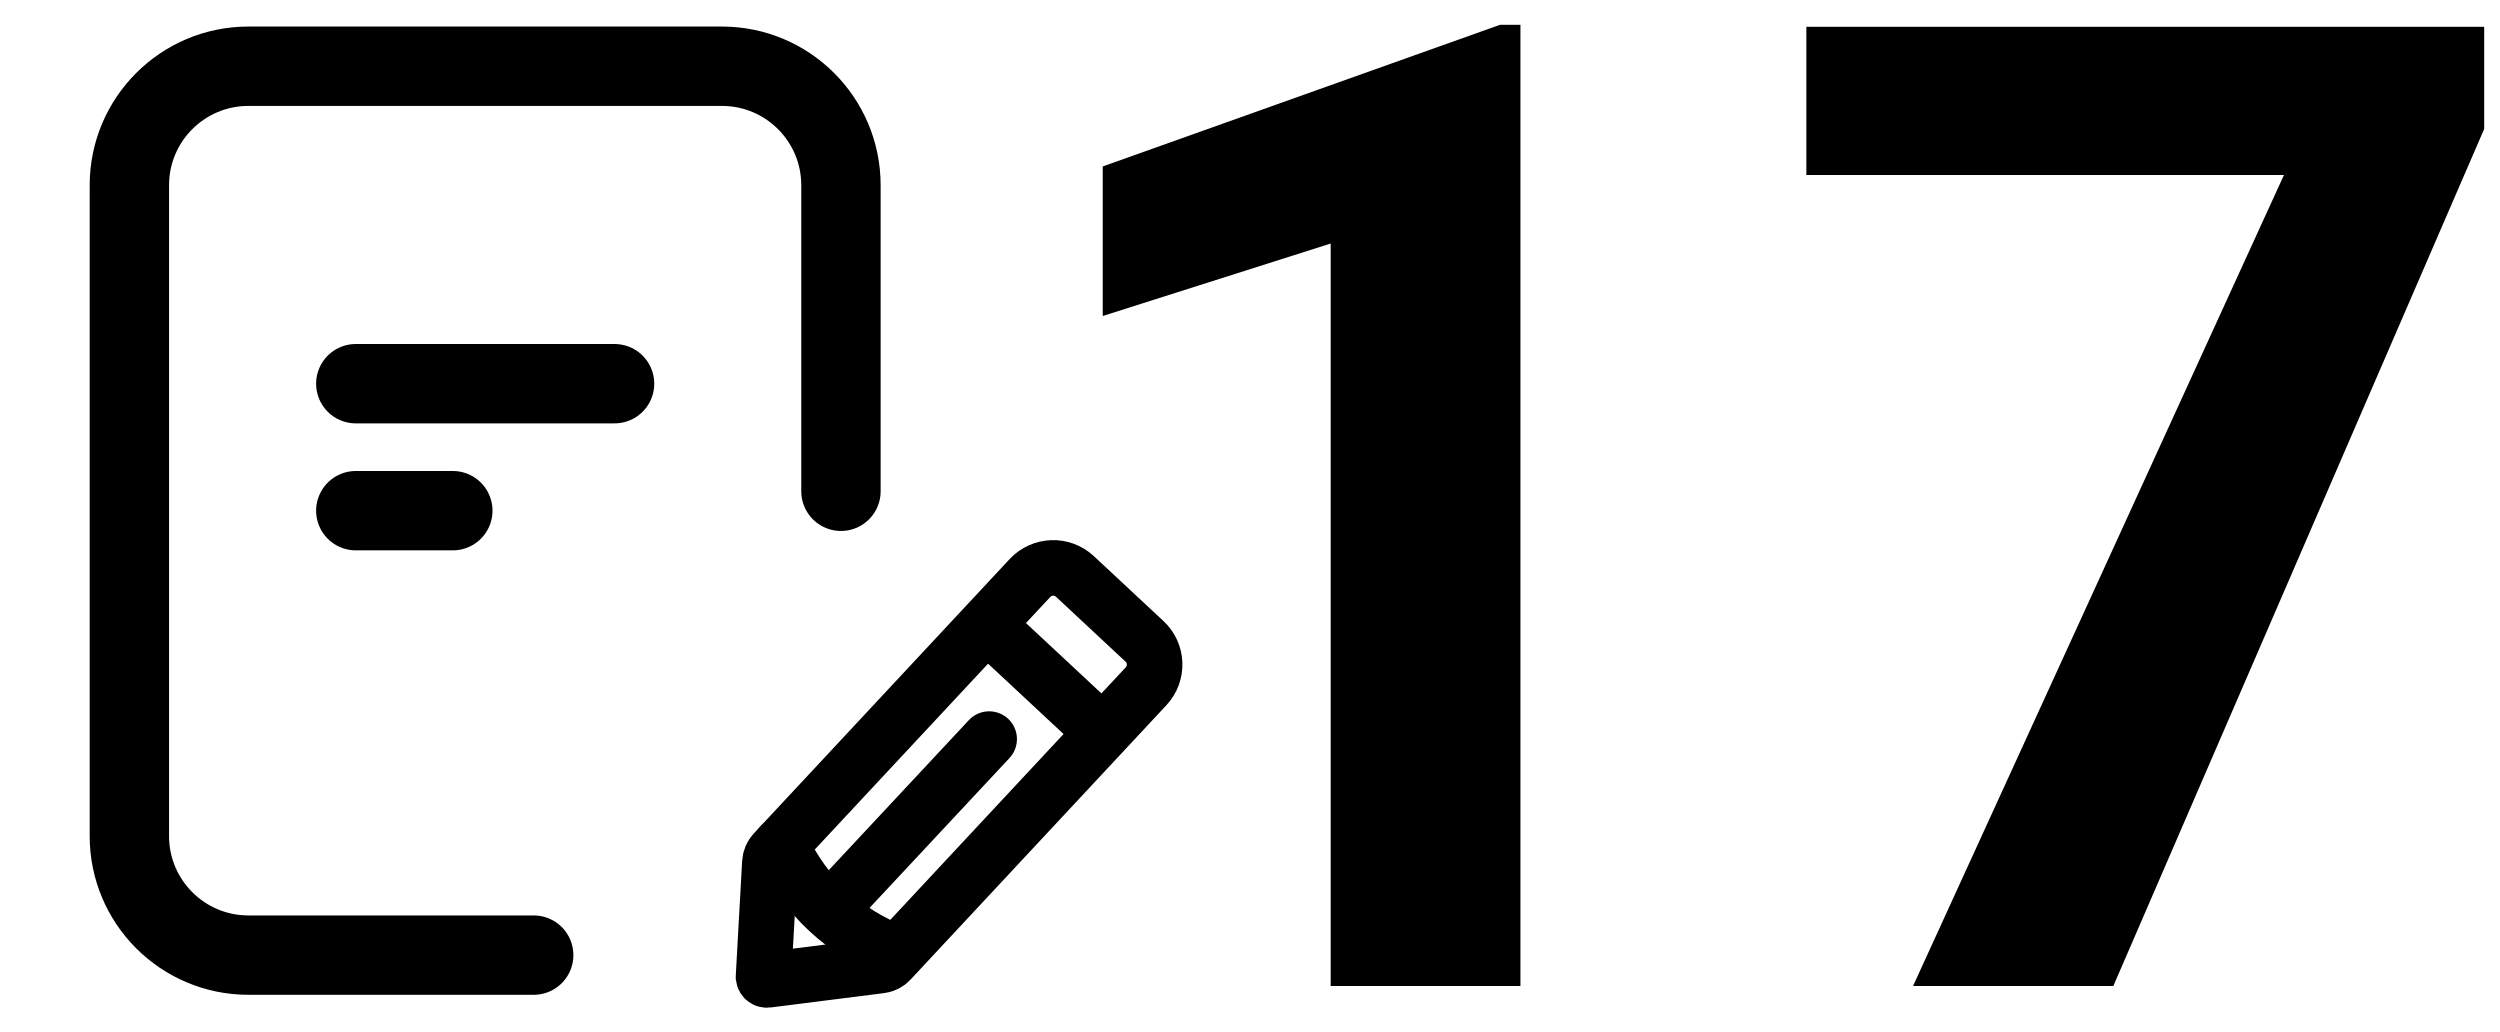 <?xml version="1.0" encoding="UTF-8"?> <svg xmlns="http://www.w3.org/2000/svg" width="63" height="26" viewBox="0 0 63 26" fill="none"><path d="M21.192 12.38L21.192 4.669C21.192 3.012 19.849 1.669 18.192 1.669H6.26C4.603 1.669 3.26 3.012 3.26 4.669V21.069C3.26 22.726 4.603 24.069 6.26 24.069H13.449" stroke="#252A34" style="stroke:#252A34;stroke:color(display-p3 0.145 0.165 0.204);stroke-opacity:1;" stroke-width="2" stroke-linecap="round"></path><path d="M8.966 9.669H15.487" stroke="#252A34" style="stroke:#252A34;stroke:color(display-p3 0.145 0.165 0.204);stroke-opacity:1;" stroke-width="2" stroke-linecap="round"></path><path d="M8.966 12.869H11.411" stroke="#252A34" style="stroke:#252A34;stroke:color(display-p3 0.145 0.165 0.204);stroke-opacity:1;" stroke-width="2" stroke-linecap="round"></path><path fill-rule="evenodd" clip-rule="evenodd" d="M27.087 14.526L28.843 16.163C29.166 16.464 29.183 16.97 28.882 17.293L22.433 24.209C22.37 24.277 22.284 24.321 22.191 24.332L19.331 24.694C19.287 24.699 19.247 24.668 19.241 24.624C19.241 24.619 19.24 24.615 19.241 24.61L19.401 21.731C19.407 21.637 19.444 21.549 19.508 21.48L25.956 14.565C26.258 14.242 26.764 14.225 27.087 14.526Z" stroke="#0FBFBD" style="stroke:#0FBFBD;stroke:color(display-p3 0.059 0.749 0.741);stroke-opacity:1;" stroke-width="1.4" stroke-linecap="round"></path><path d="M22.6 24.015C21.936 23.76 21.36 23.405 20.872 22.95C20.384 22.496 19.988 21.944 19.682 21.294V21.294" stroke="#0FBFBD" style="stroke:#0FBFBD;stroke:color(display-p3 0.059 0.749 0.741);stroke-opacity:1;" stroke-width="1.4" stroke-linecap="round"></path><path fill-rule="evenodd" clip-rule="evenodd" d="M24.865 15.736L27.791 18.463L24.865 15.736Z" stroke="#0FBFBD" style="stroke:#0FBFBD;stroke:color(display-p3 0.059 0.749 0.741);stroke-opacity:1;" stroke-width="1.4" stroke-linecap="round"></path><path d="M21 22.831L24.927 18.625" stroke="#0FBFBD" style="stroke:#0FBFBD;stroke:color(display-p3 0.059 0.749 0.741);stroke-opacity:1;" stroke-width="1.4" stroke-linecap="round"></path><path d="M62.602 0.675V3.248L53.256 24.847H48.209L57.556 4.41H45.52V0.675H62.602Z" fill="black" style="fill:black;fill-opacity:1;"></path><path d="M38.315 0.625V24.847H33.533V6.137L27.789 7.963V4.194L37.8 0.625H38.315Z" fill="black" style="fill:black;fill-opacity:1;"></path></svg> 
